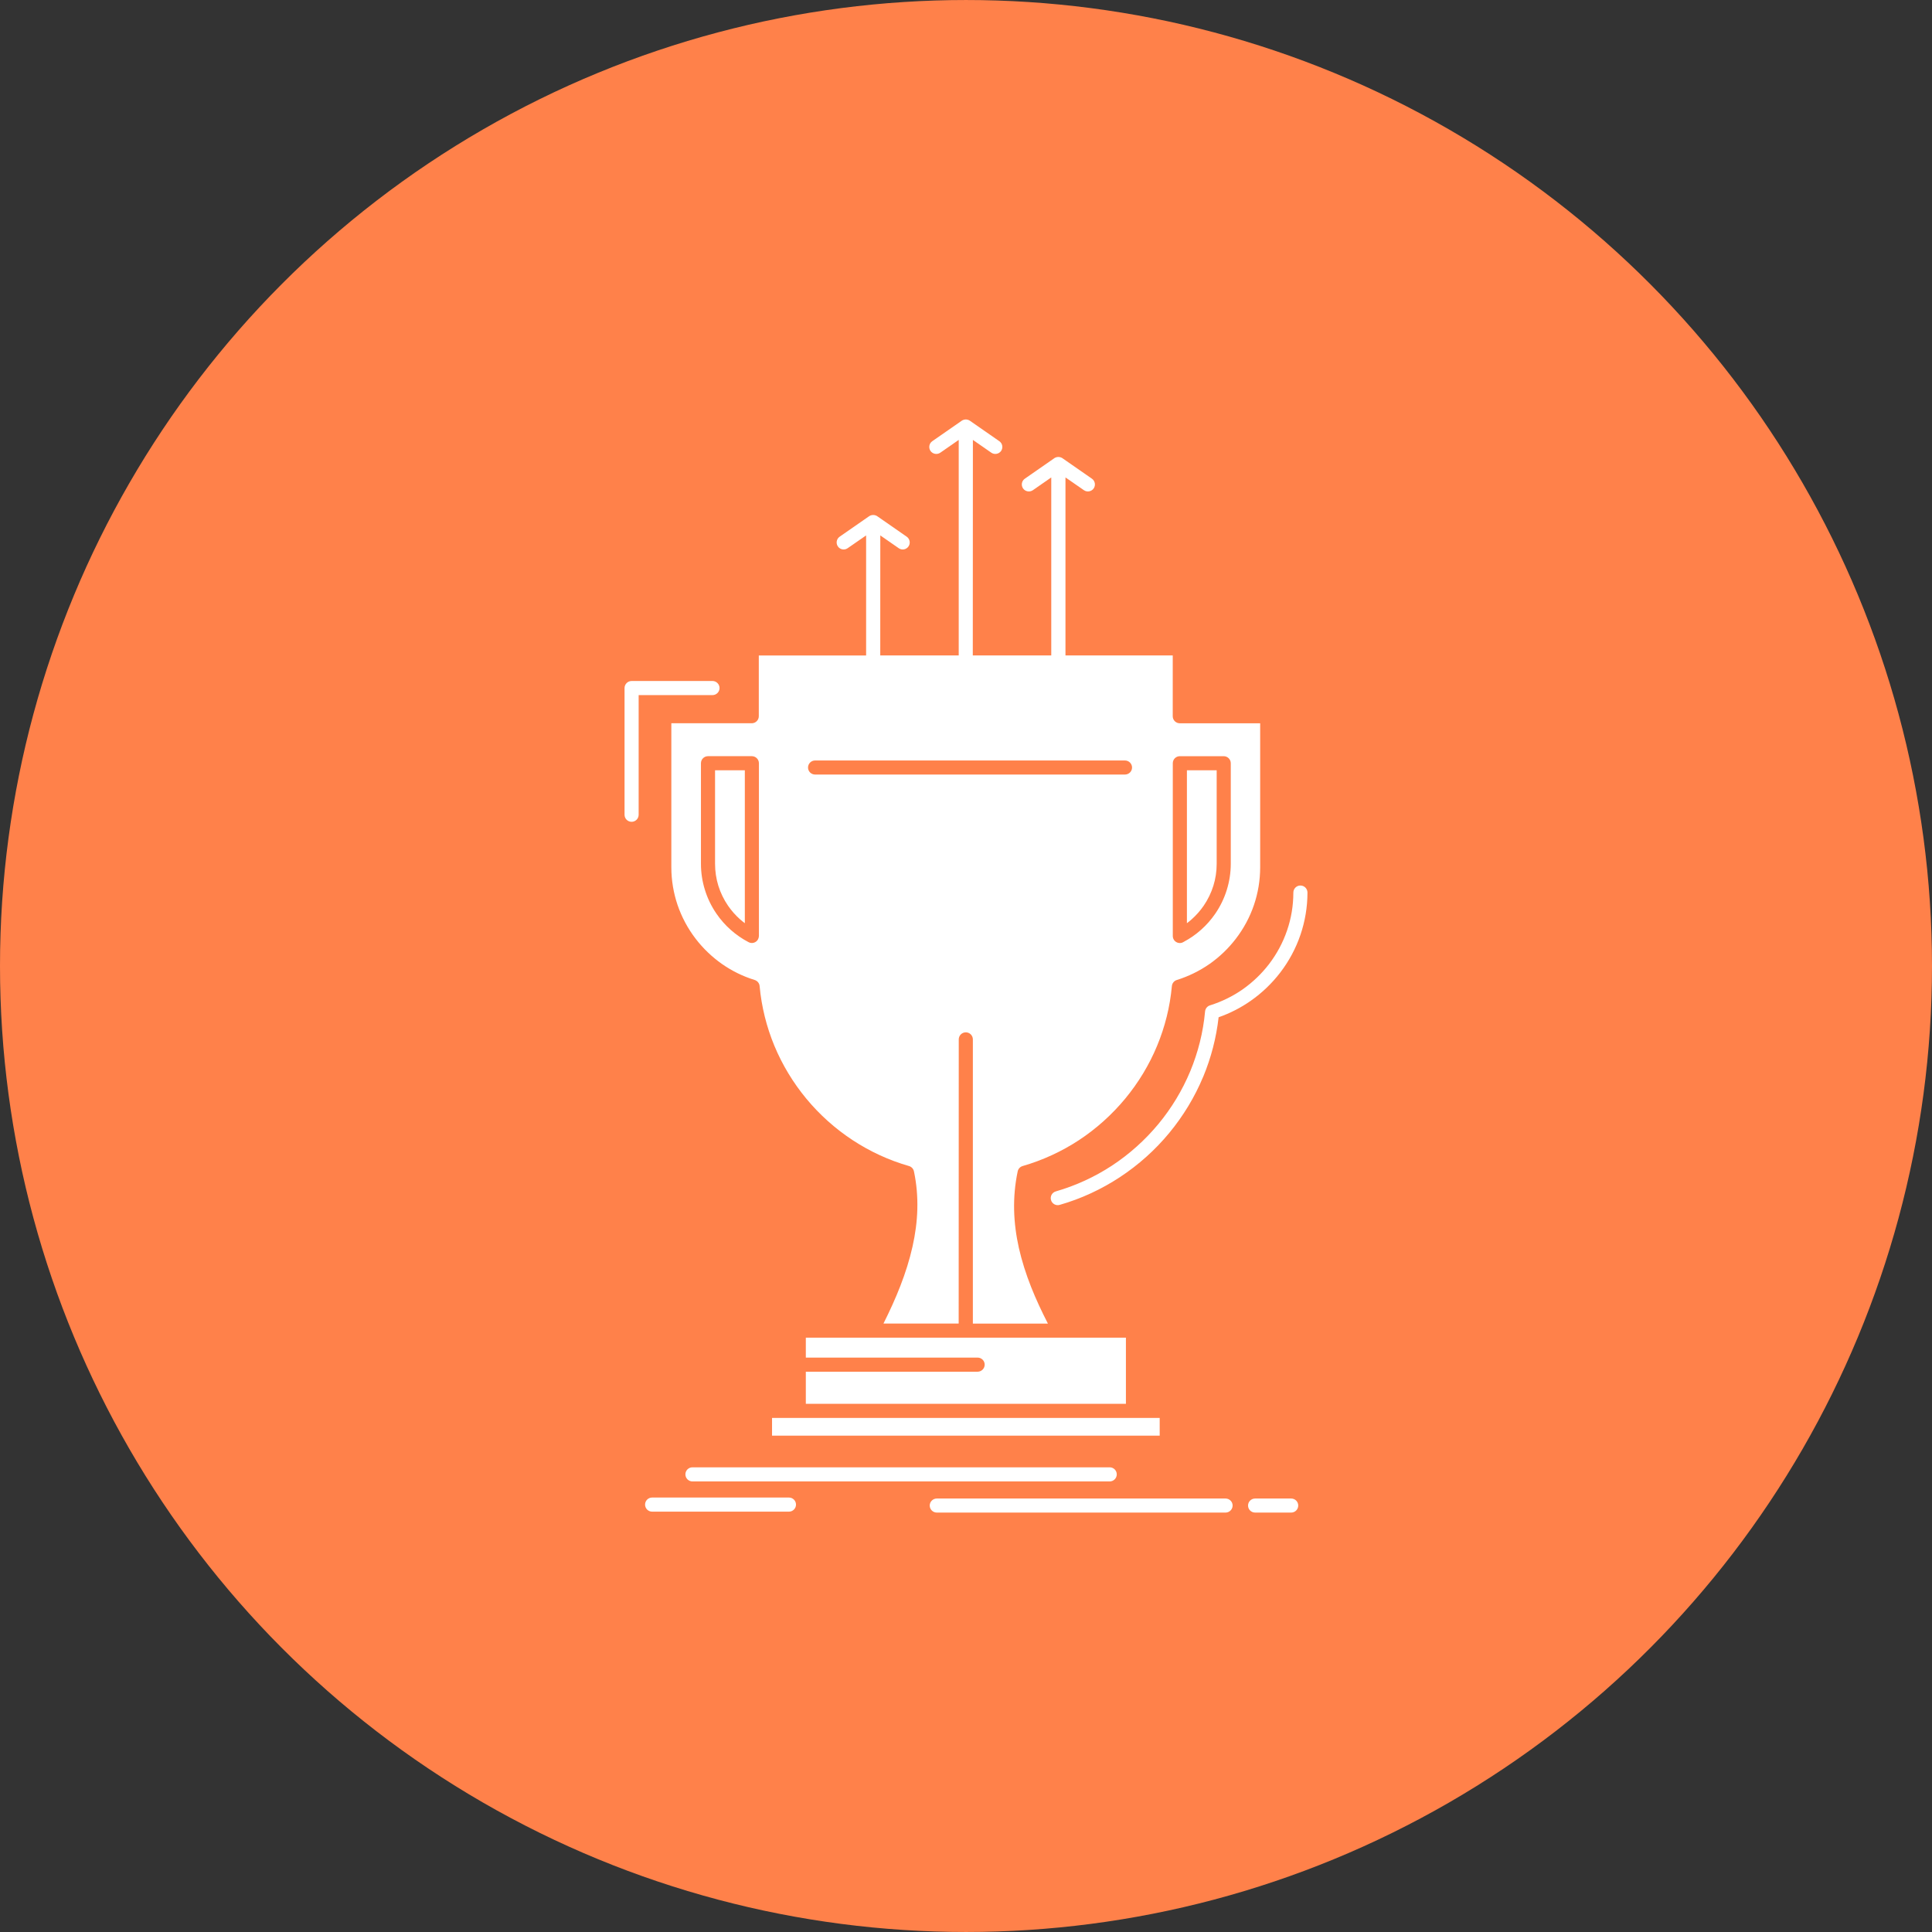 <?xml version="1.0" encoding="UTF-8"?>
<svg width="752pt" height="752pt" version="1.1" viewBox="0 0 752 752" xmlns="http://www.w3.org/2000/svg">
 <rect x="0" y="0" width="752" height="752" fill="#333333" stroke="none"/>
 <g>
  <path d="m752 376c0 134.33-71.664 258.46-188 325.62-116.34 67.168-259.66 67.168-376 0-116.34-67.164-188-191.29-188-325.62s71.664-258.46 188-325.62c116.34-67.168 259.66-67.168 376 0 116.34 67.164 188 191.29 188 325.62" fill="#ff814a"/>
  <path d="m456.49 364.32v-67.242c0-1.52 1.227-2.746 2.746-2.746h17.078c1.504 0 2.746 1.227 2.746 2.746v39.137c0 3.504-0.547 6.918-1.543 10.137-1.023 3.324-2.555 6.453-4.465 9.242-1.605 2.344-3.492 4.488-5.594 6.34-2.019 1.809-4.273 3.371-6.707 4.664-0.449 0.289-0.961 0.469-1.52 0.469-1.516-0.004-2.742-1.23-2.742-2.746m-161.09-67.242v67.242c-0.02 0.426-0.121 0.848-0.332 1.273-0.691 1.316-2.344 1.855-3.68 1.137-2.535-1.316-4.879-2.949-6.965-4.797-2.102-1.875-3.988-3.996-5.582-6.34-1.922-2.793-3.438-5.918-4.465-9.242-1.004-3.215-1.539-6.629-1.539-10.137v-39.137c0-1.52 1.227-2.746 2.746-2.746h17.078c1.5 0 2.738 1.227 2.738 2.746zm166.59 2.746v59.52c0.625-0.469 1.25-0.984 1.832-1.496 1.785-1.586 3.383-3.394 4.711-5.336 1.621-2.367 2.902-5 3.762-7.769 0.836-2.68 1.281-5.559 1.281-8.527v-36.391zm-23.742 220.83h-124.59v7.769h66.871c1.508 0 2.746 1.227 2.746 2.746 0 1.496-1.238 2.746-2.746 2.746h-66.871v12.5h124.59zm13.148 31.254h-150.89v6.898h150.89zm-161.48-192.57v-59.52h-11.59v36.391c0 2.969 0.449 5.848 1.273 8.527 0.859 2.769 2.144 5.402 3.762 7.769 1.328 1.941 2.926 3.75 4.711 5.336 0.594 0.512 1.207 1.027 1.844 1.496zm27.344-57.863c-1.516 0-2.746-1.227-2.746-2.723 0-1.52 1.23-2.746 2.746-2.746h120.63c1.504 0 2.746 1.227 2.746 2.746 0 1.496-1.242 2.723-2.746 2.723zm186.16 45.941c0-1.52 1.242-2.746 2.746-2.746 1.52 0 2.746 1.227 2.746 2.746 0 5.715-0.961 11.23-2.715 16.41-1.82 5.359-4.5 10.312-7.871 14.711-3.234 4.219-7.121 7.949-11.496 11.008-3.828 2.68-8.039 4.844-12.5 6.406-0.914 8.059-2.949 15.781-5.938 23.016l-0.055 0.113c-3.316 7.969-7.805 15.336-13.207 21.879-5.492 6.652-12 12.48-19.266 17.258-7.144 4.688-15.027 8.371-23.398 10.762-1.449 0.426-2.969-0.426-3.371-1.875-0.426-1.449 0.426-2.969 1.875-3.371 7.856-2.277 15.227-5.691 21.891-10.066 6.773-4.465 12.867-9.934 18.047-16.184 5.078-6.141 9.266-13.039 12.367-20.473l0.055-0.133c3.004-7.277 4.988-15.07 5.727-23.172 0.09-1.07 0.824-2.055 1.918-2.387 4.578-1.43 8.875-3.551 12.727-6.231 3.898-2.746 7.371-6.07 10.27-9.848 3.012-3.949 5.426-8.395 7.031-13.172 1.57-4.582 2.418-9.516 2.418-14.652zm-226.09-82.355c1.508 0 2.746 1.25 2.746 2.746 0 1.52-1.238 2.746-2.746 2.746h-28.742v46.57c0 1.52-1.227 2.746-2.746 2.746-1.52 0-2.746-1.227-2.746-2.746v-49.312c0-1.496 1.227-2.746 2.746-2.746h31.488zm-7.801 311.56c-1.52 0-2.746-1.25-2.746-2.746 0-1.52 1.227-2.746 2.746-2.746h162.41c1.52 0 2.746 1.227 2.746 2.746 0 1.496-1.227 2.746-2.746 2.746zm95.102 12.121c-1.508 0-2.746-1.227-2.746-2.746 0-1.496 1.238-2.723 2.746-2.723h112.4c1.508 0 2.746 1.227 2.746 2.723 0 1.52-1.238 2.746-2.746 2.746zm123.9 0c-1.52 0-2.746-1.227-2.746-2.746 0-1.496 1.227-2.723 2.746-2.723h14.051c1.508 0 2.738 1.227 2.738 2.723 0 1.52-1.23 2.746-2.738 2.746zm-234.7-0.359c-1.516 0-2.746-1.227-2.746-2.746s1.23-2.746 2.746-2.746h53.258c1.504 0 2.746 1.227 2.746 2.746s-1.238 2.746-2.746 2.746zm202.66-333.26h-41.77v-69.293l7.188 4.977c1.23 0.848 2.938 0.535 3.797-0.691 0.848-1.25 0.535-2.945-0.695-3.797l-11.34-7.879-0.07-0.047-0.047-0.023-0.023-0.023-0.031-0.02-0.031-0.023-0.023-0.023-0.031-0.02h-0.023l-0.035-0.023-0.02-0.02-0.047-0.023h-0.023l-0.047-0.02-0.012-0.023-0.047-0.02h-0.012l-0.047-0.023h-0.023l-0.047-0.02h-0.012l-0.055-0.023-0.059-0.023h-0.012l-0.055-0.02h-0.016l-0.055-0.023-0.055-0.02-0.066-0.023-0.066-0.02h-0.07l-0.066-0.023h-0.066l-0.055-0.02h-0.195l-0.012-0.023h-0.324v0.023h-0.203l-0.066 0.02h-0.066l-0.07 0.023h-0.066l-0.059 0.02-0.066 0.023-0.055 0.02-0.07 0.023-0.066 0.02-0.055 0.023h-0.012l-0.047 0.023h-0.016l-0.055 0.02h-0.012l-0.055 0.023-0.047 0.02-0.023 0.023-0.047 0.02h-0.023l-0.031 0.023-0.023 0.02-0.031 0.023h-0.023l-0.031 0.02-0.035 0.023-0.023 0.023-0.031 0.02-0.023 0.023-0.055 0.023-0.055 0.047-11.344 7.879c-1.238 0.848-1.551 2.543-0.691 3.797 0.859 1.227 2.555 1.539 3.809 0.691l7.164-4.977v69.293h-30.539l0.039-83.895 7.176 4.981c1.242 0.848 2.949 0.535 3.809-0.691 0.848-1.25 0.535-2.945-0.703-3.797l-11.34-7.879-0.055-0.047-0.043-0.023-0.035-0.02-0.031-0.023-0.023-0.02-0.023-0.023-0.047-0.02h-0.02l-0.035-0.023-0.012-0.023-0.047-0.02h-0.023l-0.047-0.02-0.008-0.023-0.047-0.02h-0.008l-0.055-0.023h-0.016l-0.047-0.02h-0.012l-0.055-0.02-0.07-0.023-0.066-0.043h-0.066l-0.055-0.023-0.07-0.02-0.055-0.023h-0.07l-0.066-0.02h-0.07l-0.07-0.023h-0.133l-0.055-0.02h-0.328l-0.055 0.02h-0.133l-0.066 0.023h-0.07l-0.07 0.02h-0.066l-0.055 0.023-0.07 0.02-0.055 0.023h-0.066l-0.07 0.043-0.066 0.023-0.055 0.02h-0.012l-0.047 0.02h-0.02l-0.047 0.023h-0.012l-0.043 0.02-0.012 0.023-0.047 0.02h-0.02l-0.047 0.02-0.012 0.023-0.031 0.023h-0.023l-0.047 0.02-0.02 0.023-0.023 0.02-0.035 0.023-0.031 0.02-0.047 0.023-0.055 0.047-11.344 7.879c-1.238 0.848-1.547 2.547-0.699 3.797 0.859 1.227 2.566 1.539 3.805 0.691l7.176-4.981v83.895h-30.539l0.016-46.723 7.176 4.981c1.238 0.871 2.938 0.559 3.797-0.691 0.855-1.227 0.543-2.945-0.695-3.797l-11.34-7.879-0.055-0.023-0.059-0.043-0.031-0.02-0.023-0.023-0.023-0.02h-0.031l-0.031-0.047h-0.023l-0.047-0.023-0.008-0.023-0.035-0.02h-0.023l-0.043-0.02h-0.023l-0.047-0.023v-0.02l-0.055-0.023h-0.012l-0.055-0.02h-0.012l-0.047-0.02h-0.012l-0.059-0.023-0.066-0.023-0.07-0.02-0.07-0.023-0.055-0.02h-0.066l-0.059-0.023h-0.012l-0.055-0.02h-0.137v-0.023h-0.273v-0.02h-0.188l-0.012 0.02h-0.246l-0.012 0.023h-0.125l-0.066 0.02-0.066 0.023h-0.07l-0.066 0.02-0.055 0.023-0.07 0.02-0.055 0.023h-0.012l-0.055 0.023-0.07 0.02-0.043 0.02h-0.023l-0.047 0.023-0.008 0.02-0.059 0.023h-0.008l-0.031 0.02h-0.023l-0.047 0.02-0.023 0.023-0.031 0.023h-0.023l-0.031 0.047h-0.023l-0.035 0.02-0.031 0.023-0.023 0.02-0.043 0.043-0.07 0.023-11.344 7.879c-1.238 0.848-1.539 2.566-0.691 3.797 0.848 1.25 2.566 1.562 3.797 0.691l7.191-4.981v46.727h-41.77v23.641c0 1.52-1.238 2.746-2.742 2.746h-31.301v56.035c0 5.137 0.859 10.066 2.41 14.668 1.633 4.777 4.019 9.219 7.035 13.148 2.902 3.793 6.387 7.121 10.289 9.867 3.84 2.68 8.125 4.801 12.703 6.207 1.027 0.332 1.832 1.227 1.922 2.367 0.746 8.125 2.723 15.938 5.734 23.219 3.102 7.477 7.324 14.422 12.438 20.605 5.156 6.231 11.25 11.699 18.059 16.164 6.699 4.398 14.066 7.812 21.91 10.066 0.949 0.266 1.707 1.051 1.93 2.074 1.031 4.867 1.441 9.777 1.316 14.688-0.121 4.867-0.781 9.711-1.863 14.555l-0.012 0.043c-1.137 5.09-2.746 10.18-4.711 15.246-1.906 4.934-4.152 9.824-6.598 14.711h29.277l0.031-110.61c0-1.52 1.23-2.746 2.746-2.746 1.52 0 2.746 1.227 2.746 2.746v110.62h29.211c-2.434-4.731-4.656-9.488-6.539-14.242-1.977-5.023-3.606-10.09-4.758-15.18-1.082-4.844-1.738-9.754-1.855-14.734-0.109-5 0.316-10.023 1.395-15.113 0.203-0.961 0.914-1.762 1.922-2.055 7.856-2.277 15.223-5.691 21.898-10.066 6.773-4.465 12.859-9.934 18.039-16.184 5.113-6.184 9.332-13.125 12.422-20.605 3.004-7.254 4.988-15.047 5.727-23.172 0.09-1.07 0.824-2.055 1.918-2.387 4.59-1.43 8.875-3.551 12.727-6.231 3.898-2.723 7.379-6.07 10.27-9.844 3.027-3.953 5.426-8.371 7.043-13.148 1.562-4.602 2.41-9.531 2.41-14.668v-56.035h-31.285c-1.52 0-2.746-1.227-2.746-2.746l0.004-23.648z" fill="#fff" fill-rule="evenodd"/>
 </g>
</svg>
